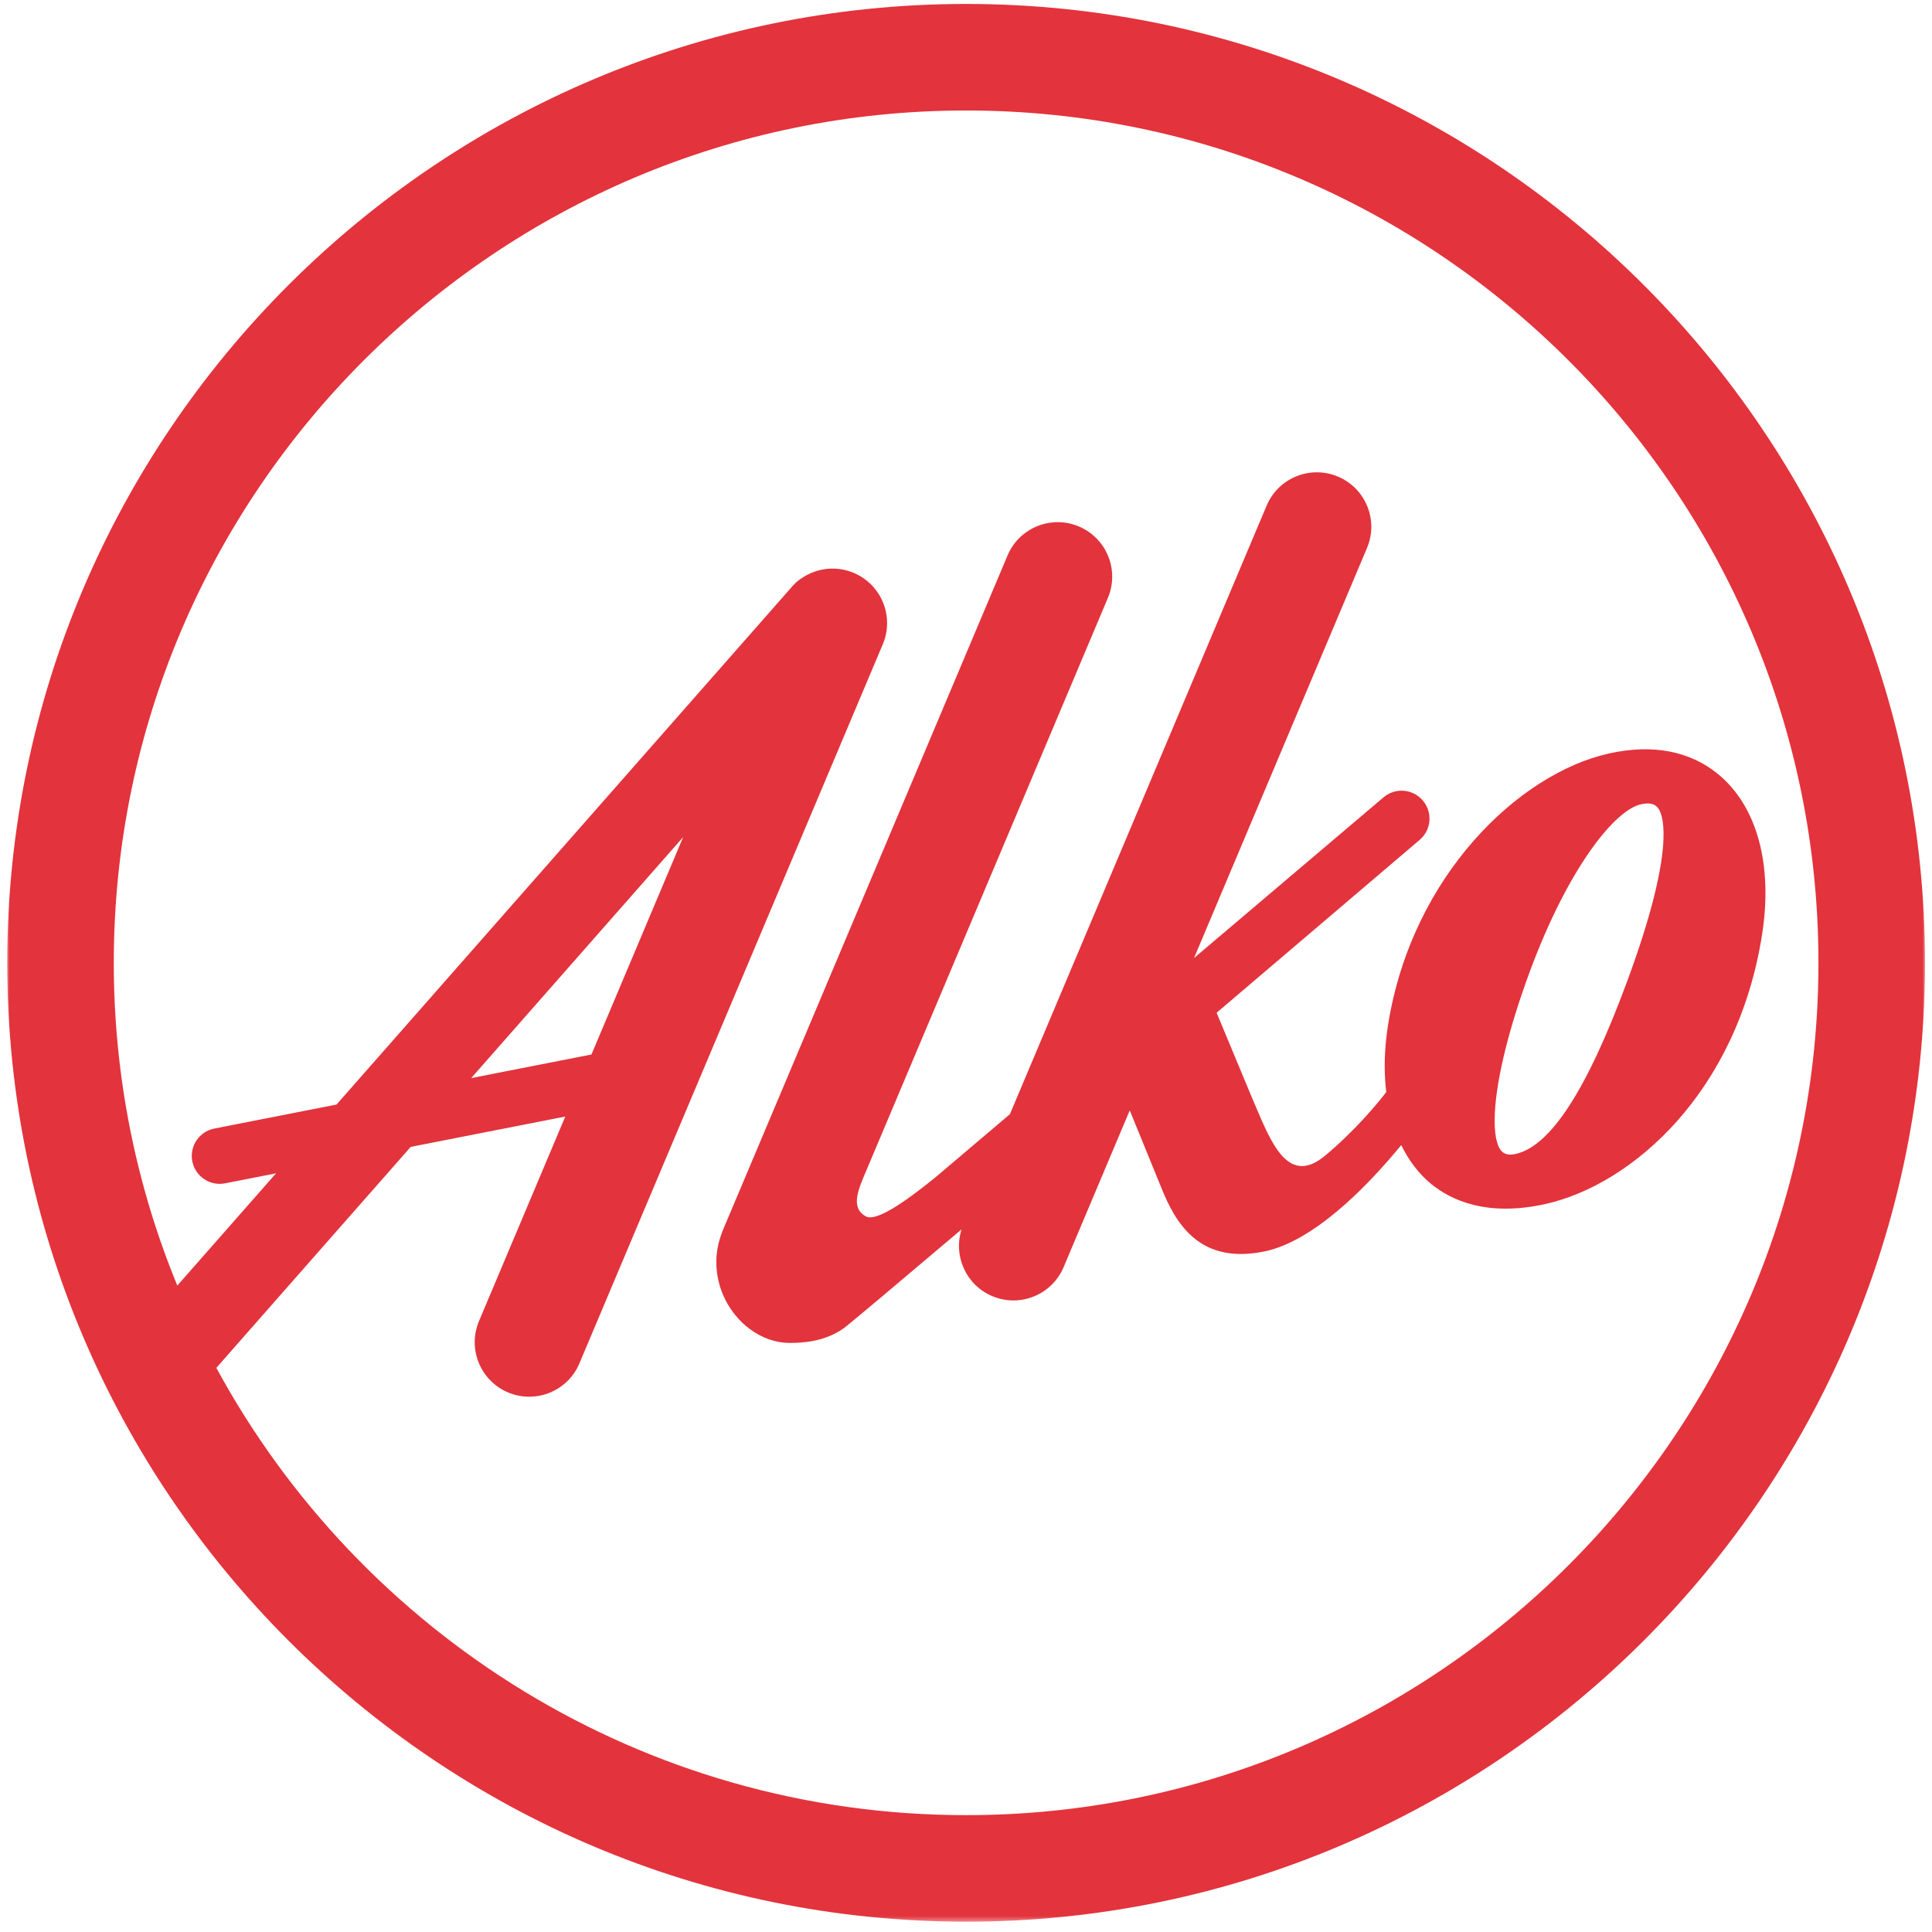 <svg width="302" height="302" viewBox="0 0 302 302" fill="none" xmlns="http://www.w3.org/2000/svg">
<g clip-path="url(#clip0_35_600)">
<mask id="mask0_35_600" style="mask-type:luminance" maskUnits="userSpaceOnUse" x="1" y="-1" width="300" height="302">
<path d="M1 -0.534H301V300.534H1V-0.534Z" fill="white"/>
</mask>
<g mask="url(#mask0_35_600)">
<path d="M254.42 153.204C248.082 170.424 242.303 179.326 236.752 180.414C235.332 180.69 234.77 180.087 234.467 179.608C233.747 178.465 233.453 176.163 233.747 172.782C234.171 167.968 235.785 160.968 239.069 152.039C245.034 135.839 252.403 126.525 256.604 125.701L256.704 125.681C258.372 125.355 258.984 125.981 259.3 126.484C260.033 127.649 261.85 133.021 254.42 153.204ZM268.54 120.986C264.14 117.386 258.28 116.273 251.576 117.766L251.461 117.792C237.507 120.899 220.675 136.832 216.971 160.228C216.503 163.18 216.355 166.03 216.511 168.701C216.551 169.381 216.616 170.047 216.695 170.708C212.253 176.432 207.373 180.562 206.255 181.305C200.731 184.975 198.26 177.455 195.595 171.335L190.175 158.308C207.49 143.578 221.923 131.278 221.923 131.278C223.758 129.714 223.971 126.962 222.406 125.13C220.842 123.29 218.09 123.077 216.256 124.643L186.64 149.76L213.683 85.656C215.51 81.324 213.483 76.328 209.147 74.5C204.813 72.674 199.82 74.703 197.993 79.037L157.863 174.164L146.131 184.114C141.444 187.899 136.956 191.012 135.348 190.14C132.831 188.767 134.228 185.785 135.405 183.003L173.182 93.453C175.007 89.118 172.977 84.123 168.642 82.293C164.31 80.468 159.318 82.497 157.492 86.833L113.163 191.9C112.403 193.7 111.973 195.348 111.973 197.266C111.973 201.6 114.113 205.426 117.143 207.699C119.003 209.104 121.193 209.917 123.441 209.917C125.388 209.917 128.833 209.773 131.853 207.65C132.565 207.153 139.996 200.9 150.308 192.167C148.975 196.321 151.01 200.877 155.103 202.605C159.436 204.435 164.429 202.405 166.26 198.068L176.596 173.568L181.911 186.588C184.435 192.488 188.447 197.428 197.515 195.646C205.095 194.156 213.393 185.876 219.035 178.994C220.215 181.424 221.782 183.486 223.717 185.074C226.831 187.621 232.455 190.234 241.571 188.204C255.147 185.178 271.531 170.74 275.423 146.187C277.165 135.179 274.657 125.997 268.541 120.987M73.652 168.524L106.792 130.844L92.452 164.834L73.652 168.524ZM151.02 283.734C100.455 283.734 56.383 255.424 33.817 213.816L64.197 179.276L88.362 174.531L74.876 206.501C73.048 210.831 75.08 215.826 79.412 217.656C83.745 219.483 88.742 217.456 90.568 213.121L137.993 100.708C139.82 96.374 137.788 91.378 133.453 89.551C130.743 88.406 127.77 88.776 125.476 90.274C124.896 90.624 124.363 91.061 123.896 91.599L52.604 172.659L33.484 176.413C31.12 176.887 29.59 179.187 30.064 181.548C30.54 183.911 32.841 185.443 35.204 184.968L43.148 183.408L27.716 200.956C21.32 185.386 17.786 168.352 17.786 150.506C17.786 77.039 77.554 17.271 151.018 17.271C224.481 17.271 284.25 77.041 284.25 150.505C284.252 223.967 224.482 283.734 151.02 283.734ZM151.02 0.618C68.37 0.617 1.13 67.854 1.13 150.503C1.13 233.149 68.37 300.388 151.02 300.388C233.664 300.388 300.906 233.15 300.906 150.503C300.906 67.853 233.664 0.618 151.02 0.618Z" fill="#E3333C"/>
</g>
</g>
<defs>
<clipPath id="clip0_35_600">
<rect width="302" height="302" fill="white"/>
</clipPath>
</defs>
</svg>
